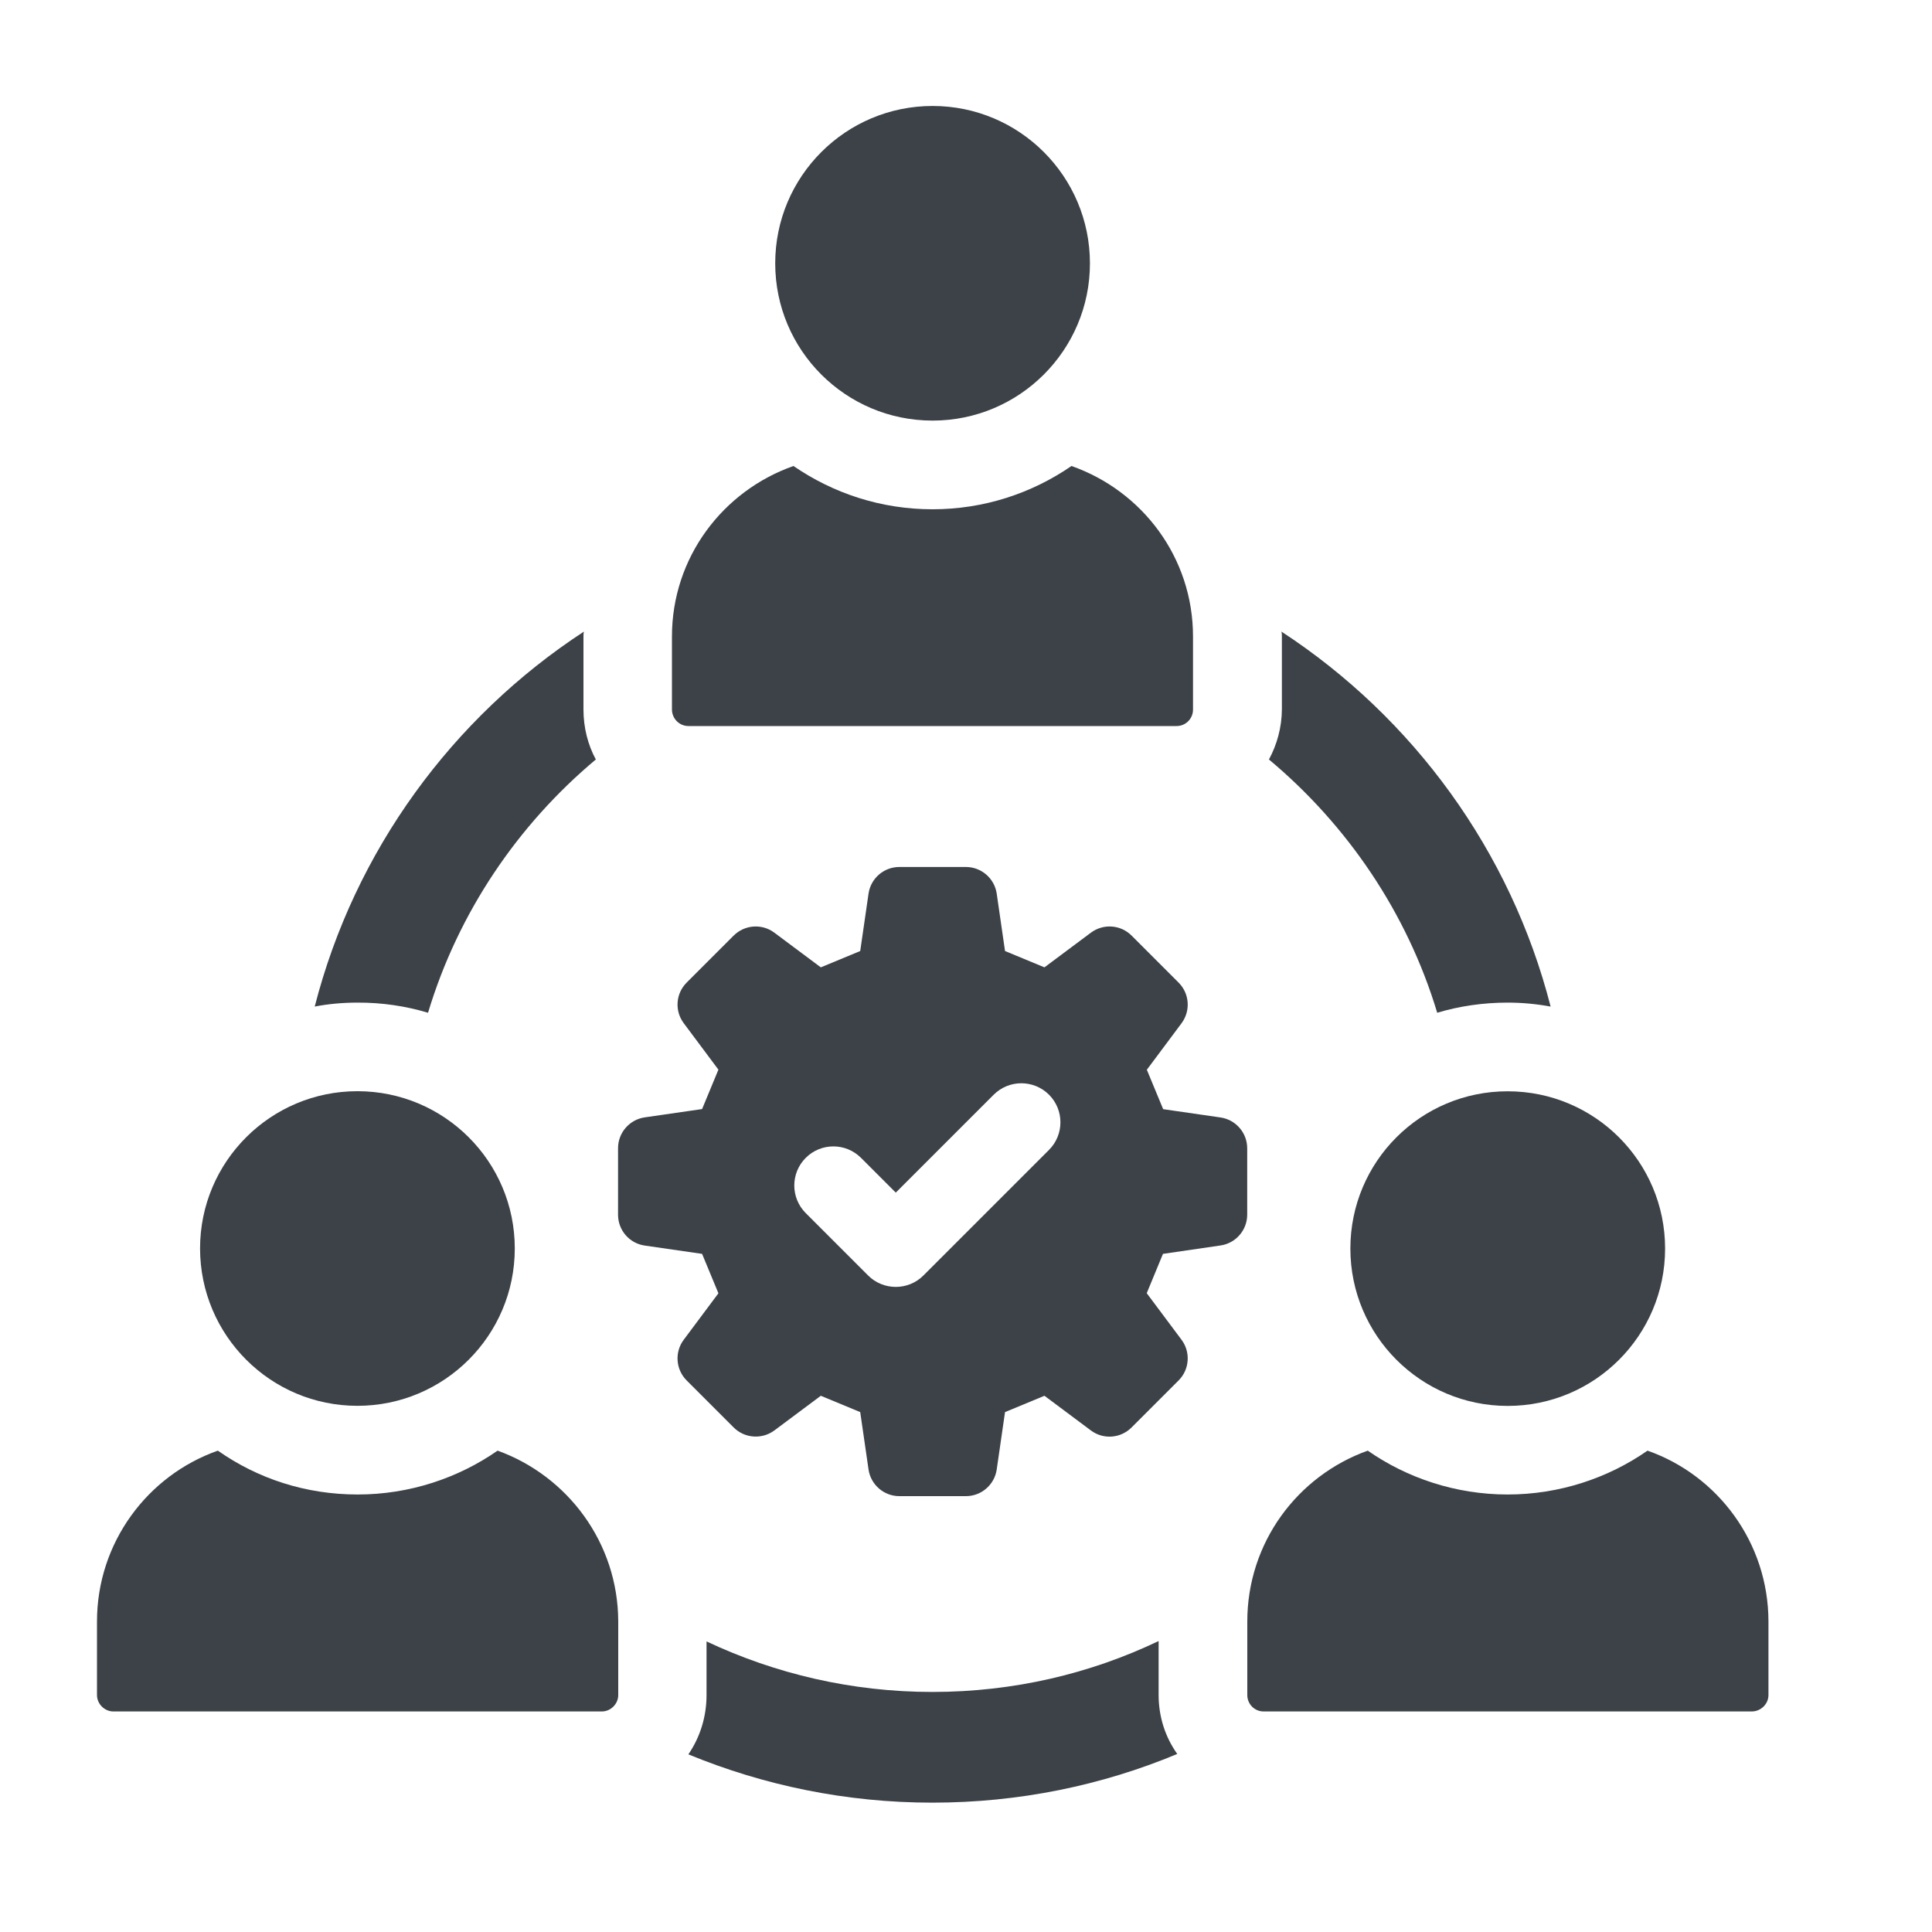 <?xml version="1.0" encoding="UTF-8"?> <svg xmlns="http://www.w3.org/2000/svg" xmlns:xlink="http://www.w3.org/1999/xlink" version="1.1" id="Layer_1" x="0px" y="0px" viewBox="0 0 200 200" style="enable-background:new 0 0 200 200;" xml:space="preserve"> <style type="text/css"> .st0{fill:#3C4247;} </style> <g> <g> <path class="st0" d="M119.94,169.88c-7.1,3.39-15.03,5.27-23.42,5.27c-8.34,0-16.27-1.88-23.38-5.23v5.55 c0,2.29-0.69,4.4-1.88,6.14c7.79,3.21,16.32,5,25.26,5c8.98,0,17.56-1.79,25.35-5.04c-1.24-1.74-1.93-3.85-1.93-6.1V169.88z"></path> <path class="st0" d="M131.36,78.62c8.11,6.78,14.3,15.86,17.42,26.22c2.29-0.69,4.77-1.05,7.29-1.05c1.51,0,2.98,0.14,4.45,0.41 c-4.13-16.13-14.26-29.93-27.87-38.82c0.05,0.18,0.05,0.32,0.05,0.5v7.56C132.69,75.32,132.18,77.11,131.36,78.62z"></path> <path class="st0" d="M44.31,104.84c3.12-10.36,9.26-19.43,17.37-26.22c-0.82-1.51-1.28-3.3-1.28-5.18v-7.56 c0-0.18,0-0.32,0.05-0.5c-13.61,8.89-23.74,22.69-27.87,38.82c1.42-0.28,2.93-0.41,4.45-0.41 C39.55,103.78,42.02,104.15,44.31,104.84z"></path> <path class="st0" d="M96.54,43.54c8.99,0,16.29-7.29,16.29-16.28c0-8.99-7.29-16.29-16.29-16.29c-8.99,0-16.29,7.29-16.29,16.29 C80.25,36.25,87.54,43.54,96.54,43.54z"></path> <path class="st0" d="M71.27,75.16h50.53c0.94,0,1.7-0.76,1.7-1.7v-7.57c0-8.19-5.27-15.08-12.58-17.65 c-4.1,2.82-9.05,4.48-14.39,4.48c-5.34,0-10.29-1.66-14.39-4.48c-7.31,2.57-12.58,9.47-12.58,17.65v7.57 C69.57,74.4,70.33,75.16,71.27,75.16z"></path> <path class="st0" d="M51.51,150.17c-4.08,2.84-9.12,4.54-14.48,4.54c-5.41,0-10.36-1.65-14.48-4.54 c-7.29,2.57-12.51,9.53-12.51,17.69v7.61c0,0.92,0.78,1.7,1.7,1.7h50.56c0.92,0,1.7-0.78,1.7-1.7v-7.61 C63.98,159.7,58.75,152.78,51.51,150.17z"></path> <path class="st0" d="M37,145.53c8.99,0,16.29-7.29,16.29-16.29c0-8.99-7.29-16.28-16.29-16.28c-8.99,0-16.29,7.29-16.29,16.28 C20.72,138.24,28.01,145.53,37,145.53z"></path> <path class="st0" d="M170.55,150.17c-4.08,2.84-9.12,4.54-14.48,4.54c-5.36,0-10.41-1.7-14.48-4.54 c-7.29,2.61-12.47,9.53-12.47,17.69v7.61c0,0.92,0.73,1.7,1.7,1.7h50.51c0.96,0,1.74-0.78,1.74-1.7v-7.61 C183.06,159.7,177.84,152.73,170.55,150.17z"></path> <path class="st0" d="M139.79,129.25c0,8.99,7.29,16.29,16.29,16.29c8.99,0,16.29-7.29,16.29-16.29c0-8.99-7.29-16.28-16.29-16.28 C147.08,112.96,139.79,120.25,139.79,129.25z"></path> <path class="st0" d="M129.11,118.87c0-1.6-1.18-2.96-2.76-3.19l-5.94-0.86c-0.74-1.8-0.94-2.28-1.69-4.08l3.59-4.81 c0.96-1.29,0.83-3.08-0.3-4.21l-4.87-4.87c-1.13-1.13-2.92-1.26-4.21-0.3l-4.81,3.59c-1.8-0.75-2.28-0.95-4.08-1.69l-0.86-5.94 c-0.23-1.58-1.59-2.76-3.19-2.76h-6.89c-1.6,0-2.96,1.17-3.19,2.76l-0.86,5.94c-1.8,0.74-2.28,0.94-4.08,1.69l-4.81-3.59 c-1.28-0.96-3.07-0.83-4.21,0.3l-4.87,4.87c-1.13,1.13-1.26,2.92-0.3,4.2l3.59,4.81c-0.74,1.8-0.95,2.28-1.69,4.08l-5.94,0.86 c-1.58,0.23-2.76,1.59-2.76,3.19v6.89c0,1.6,1.17,2.96,2.76,3.19l5.94,0.86c0.74,1.8,0.95,2.28,1.69,4.08l-3.59,4.81 c-0.96,1.28-0.83,3.08,0.3,4.21l4.87,4.87c1.13,1.13,2.92,1.26,4.21,0.31l4.81-3.59c1.8,0.74,2.28,0.94,4.08,1.69l0.86,5.94 c0.23,1.58,1.59,2.76,3.19,2.76h6.89c1.6,0,2.96-1.18,3.19-2.76l0.86-5.94c1.8-0.75,2.28-0.95,4.08-1.69l4.81,3.59 c1.28,0.96,3.07,0.83,4.21-0.31l4.87-4.87c1.13-1.13,1.26-2.93,0.3-4.21l-3.6-4.82c0.74-1.79,0.94-2.27,1.68-4.07l5.96-0.87 c1.58-0.23,2.76-1.59,2.76-3.19V118.87z M108.59,119.04l-13,13c-0.79,0.79-1.83,1.18-2.86,1.18c-1.03,0-2.07-0.39-2.86-1.18 l-6.46-6.46c-1.58-1.58-1.58-4.14,0-5.72c1.58-1.58,4.14-1.58,5.72,0l3.6,3.6l10.14-10.14c1.59-1.58,4.14-1.57,5.72,0 C110.17,114.9,110.17,117.46,108.59,119.04z"></path> </g> </g> </svg> 
